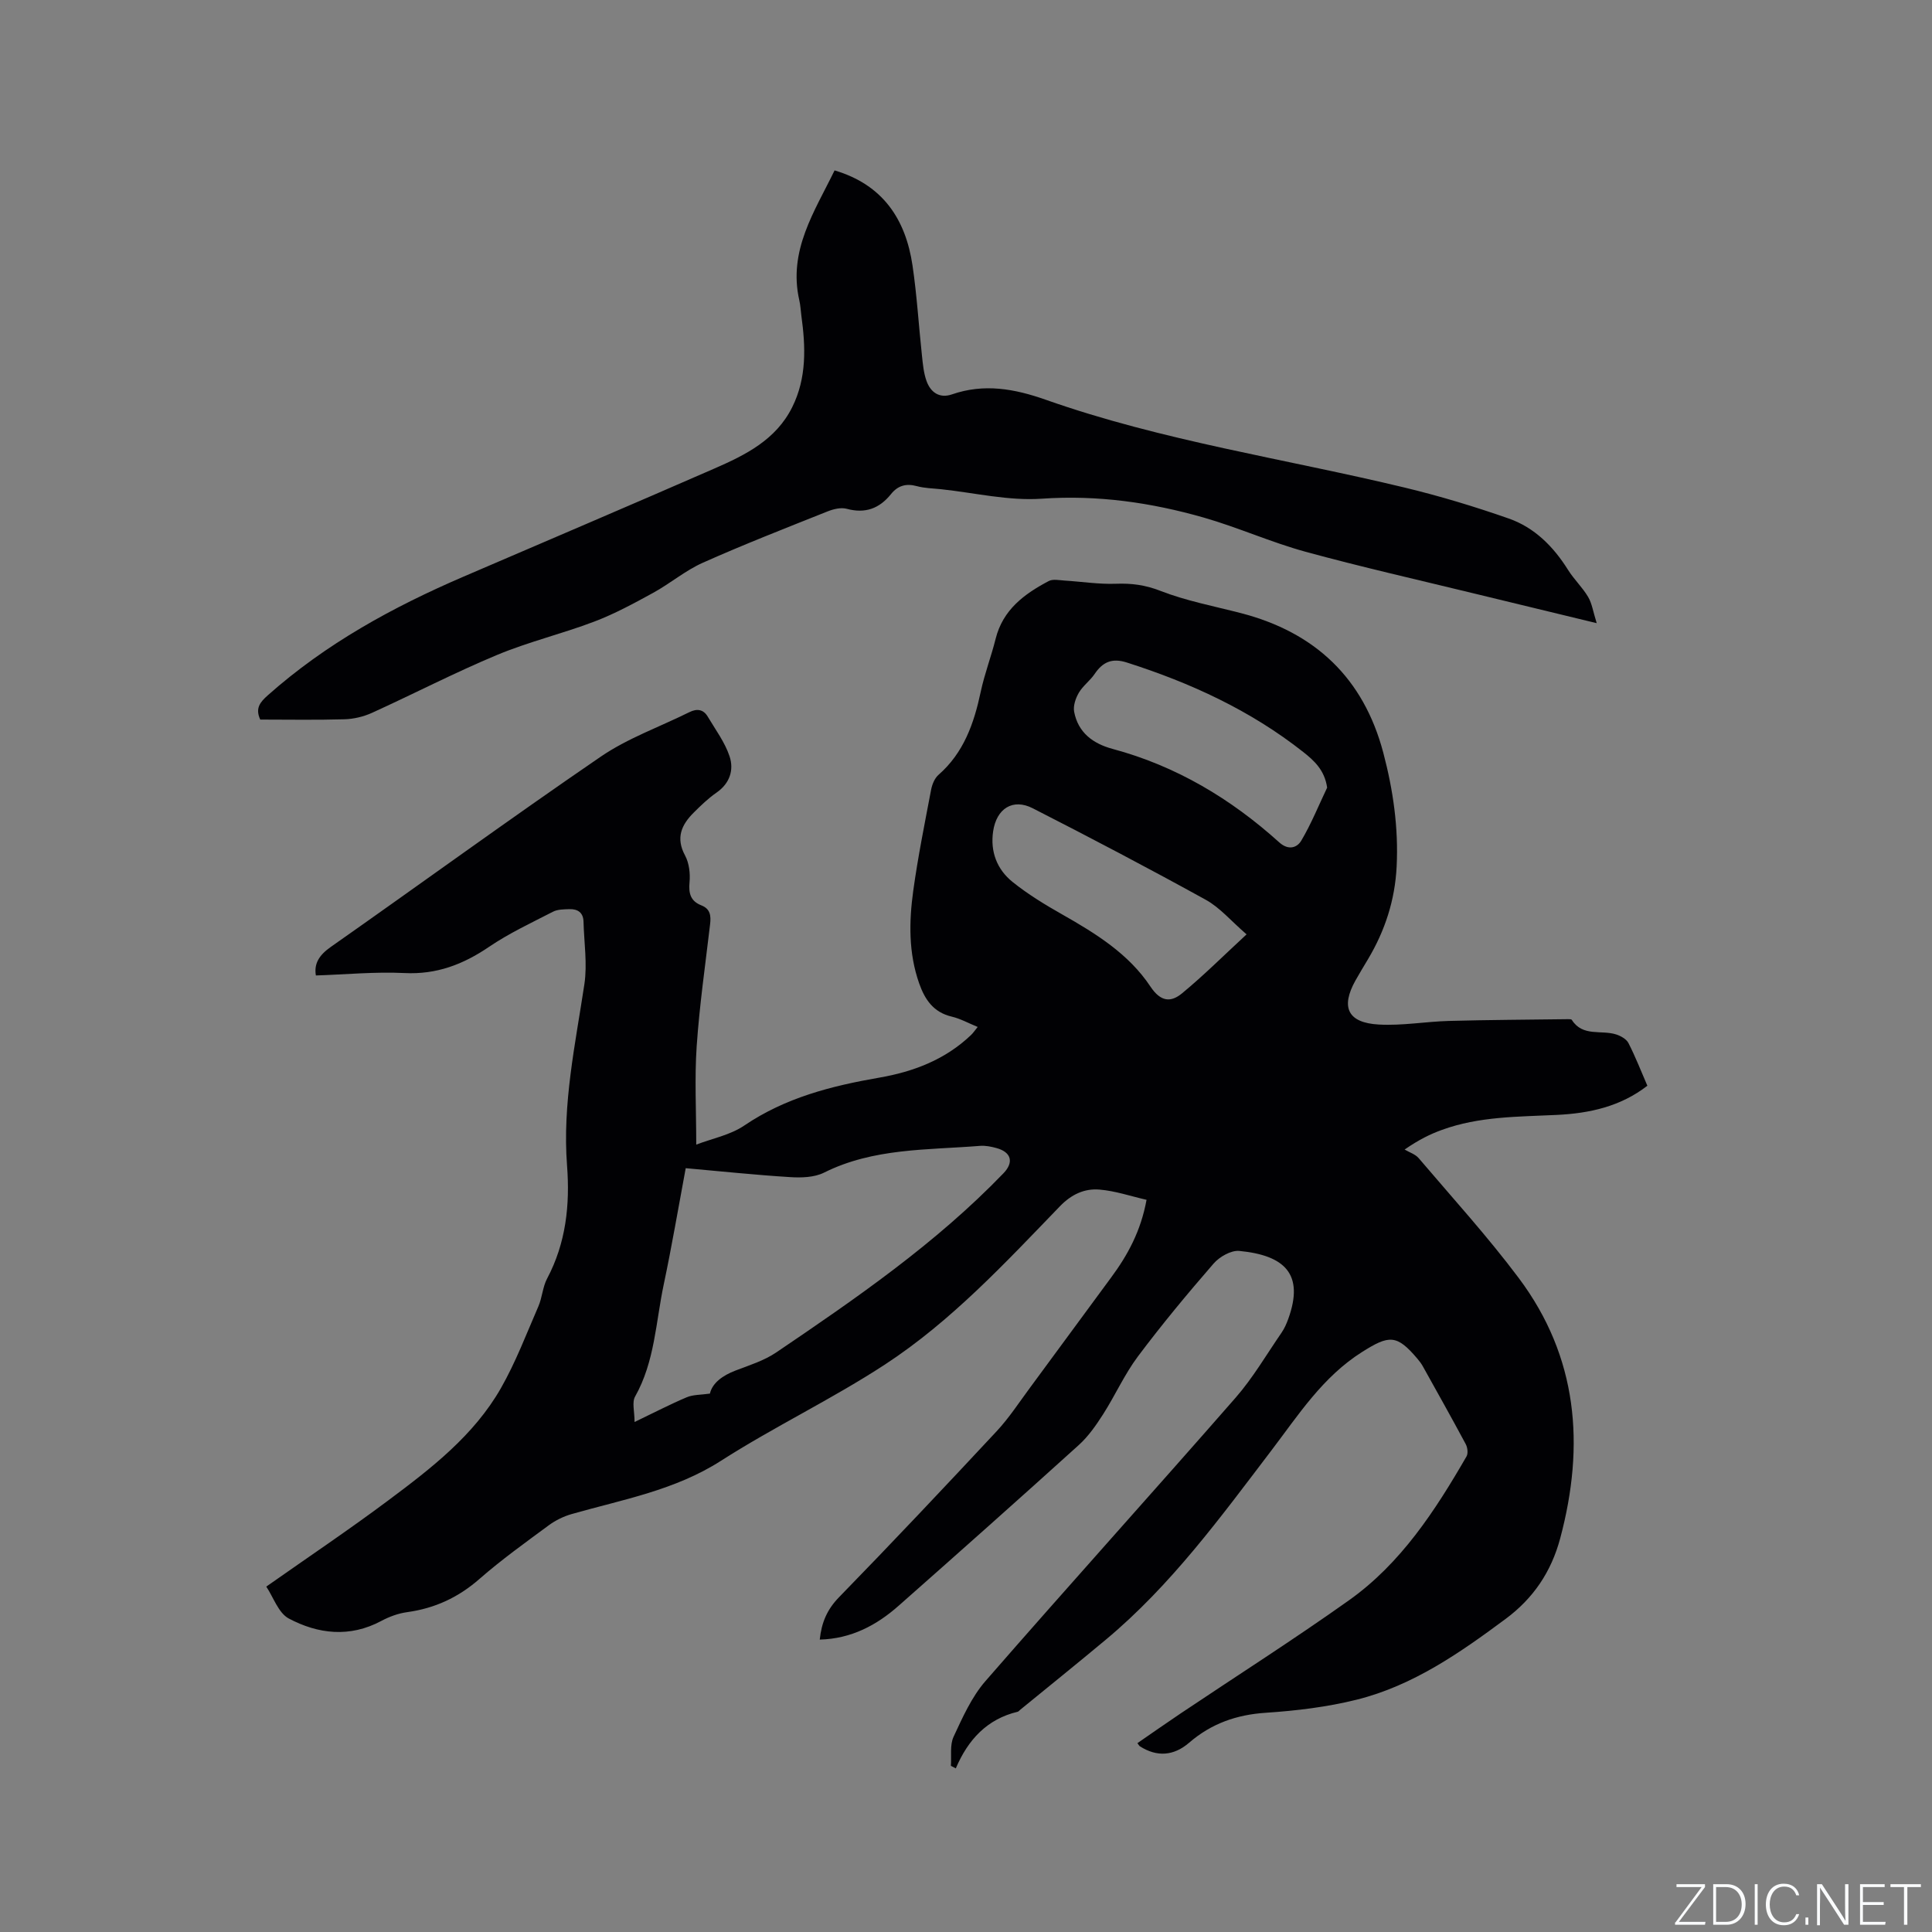 <svg enable-background="new 0 0 400 400" viewBox="0 0 400 400" xmlns="http://www.w3.org/2000/svg"><rect x="0" y="0" width="400" height="400" fill="#808080" stroke="none"/><g fill="#fafbfc"><path d="m346.9 398 5.4-7.3h-5.2v-.6h5.9v.6l-5.4 7.2h5.5l-.1.6h-6.2v-.5z"/><path d="m354.7 390.1h2.8c2.3 0 3.9 1.6 3.9 4.1s-1.6 4.3-3.9 4.3h-2.8zm.6 7.8h2c2.2 0 3.3-1.6 3.3-3.6 0-1.8-1-3.6-3.3-3.6h-2z"/><path d="m363.9 390.1v8.4h-.6v-8.4z"/><path d="m372.5 396.3c-.4 1.3-1.4 2.3-3.2 2.3-2.4 0-3.7-1.9-3.7-4.3 0-2.3 1.2-4.3 3.7-4.3 1.8 0 2.9 1 3.2 2.4h-.6c-.4-1.1-1.1-1.8-2.5-1.8-2.1 0-3 1.9-3 3.7s.9 3.7 3 3.7c1.4 0 2.1-.7 2.5-1.7z"/><path d="m373.8 398.5v-1.5h.6v1.5z"/><path d="m376.2 398.5v-8.4h1c1.3 2 4.4 6.7 4.9 7.6-.1-1.2-.1-2.4-.1-3.8v-3.8h.7v8.4h-.9c-1.2-1.9-4.4-6.8-5-7.7.1 1.1 0 2.3 0 3.9v3.9h-.6z"/><path d="m390 394.4h-4.3v3.5h4.7l-.1.6h-5.2v-8.4h5.1v.6h-4.5v3.1h4.3z"/><path d="m394.2 390.7h-2.8v-.6h6.3v.6h-2.8v7.8h-.7z"/></g><path d="m55.13 328.49c8.74-6.15 17.17-11.8 25.3-17.88 8.84-6.6 17.68-13.41 23.27-23.19 3.07-5.38 5.29-11.26 7.77-16.96.79-1.83.88-4 1.8-5.74 3.92-7.39 4.75-15.27 4.13-23.42-.98-12.73 1.71-25.07 3.59-37.53.63-4.21-.07-8.63-.18-12.96-.05-1.87-1.2-2.63-2.91-2.58-1.15.04-2.44.03-3.41.53-4.48 2.31-9.1 4.46-13.25 7.28-5.36 3.64-10.86 5.75-17.49 5.42-6.06-.3-12.17.3-18.35.5-.43-2.49.73-4.26 3.09-5.91 18.65-13.09 37.07-26.52 55.87-39.38 5.61-3.84 12.23-6.18 18.38-9.23 1.57-.78 2.89-.58 3.79.93 1.6 2.7 3.55 5.3 4.52 8.22.93 2.8.07 5.59-2.7 7.51-1.73 1.2-3.27 2.69-4.77 4.19-2.51 2.51-3.7 5.21-1.75 8.82.85 1.58 1.1 3.73.93 5.56-.22 2.32.23 3.91 2.46 4.78 1.85.73 2 2.15 1.8 3.88-.99 8.42-2.2 16.83-2.78 25.28-.45 6.63-.09 13.31-.09 20.37 3.25-1.25 7.03-1.97 9.96-3.96 8.5-5.76 18.03-8.19 27.9-9.9 7.12-1.23 13.68-3.73 19.02-8.82.45-.42.79-.95 1.39-1.68-1.93-.79-3.59-1.72-5.38-2.14-3.78-.89-5.56-3.53-6.74-6.89-2.21-6.28-2.11-12.76-1.22-19.18.97-7.02 2.38-13.97 3.7-20.93.21-1.08.72-2.34 1.51-3.04 5.25-4.59 7.37-10.67 8.76-17.22.79-3.71 2.17-7.29 3.09-10.98 1.5-6.01 5.94-9.28 10.99-11.94.87-.46 2.18-.17 3.27-.1 3.55.22 7.11.79 10.64.66 3.22-.12 6.04.24 9.15 1.45 5.36 2.09 11.12 3.18 16.73 4.63 15.36 3.98 25.38 13.45 29.47 28.88 2.04 7.71 3.17 15.54 2.77 23.58-.34 6.95-2.41 13.29-5.94 19.21-.87 1.46-1.75 2.9-2.58 4.38-3.11 5.56-1.61 8.78 4.85 9.13 4.83.27 9.7-.62 14.56-.75 8.16-.22 16.32-.25 24.47-.36.31 0 .8-.03.91.15 2.25 3.55 6.12 2.02 9.18 3.01.96.31 2.12.96 2.54 1.78 1.44 2.81 2.59 5.77 3.92 8.84-5.56 4.31-11.97 5.71-18.72 6.04-8.03.39-16.13.29-23.84 3.11-2.36.86-4.64 1.95-7.7 4.06.98.58 2.21.96 2.91 1.78 6.99 8.22 14.28 16.22 20.74 24.85 12.21 16.32 13.72 34.55 8.57 53.84-1.87 7.01-5.61 12.48-11.31 16.71-9.47 7.03-19.17 13.8-30.79 16.71-6.13 1.53-12.53 2.3-18.85 2.72-6.07.4-11.28 2.23-15.87 6.19-3.15 2.72-6.64 3.05-10.24.73-.08-.05-.13-.16-.48-.63 2.99-2.06 5.95-4.14 8.96-6.16 11.62-7.79 23.42-15.3 34.82-23.4 10.77-7.65 17.86-18.56 24.36-29.81.36-.63.21-1.85-.17-2.55-2.9-5.41-5.91-10.77-8.9-16.14-.31-.55-.7-1.06-1.11-1.54-4.27-5.05-5.85-4.92-11.44-1.39-8.17 5.16-13.19 13.05-18.81 20.43-10.53 13.84-20.79 27.92-34.28 39.16-5.86 4.89-11.81 9.68-17.72 14.51-.16.13-.31.34-.5.39-6.32 1.5-10.28 5.77-12.81 11.72-.34-.17-.68-.35-1.02-.52.15-2.03-.24-4.31.56-6.03 1.86-4 3.74-8.23 6.59-11.51 17.13-19.67 34.62-39.03 51.79-58.67 3.6-4.12 6.4-8.94 9.52-13.47.59-.86 1.03-1.86 1.39-2.85 3.36-9.29-.73-13.17-10.14-14.08-1.7-.16-4.1 1.21-5.32 2.62-5.42 6.24-10.71 12.61-15.67 19.23-2.77 3.7-4.69 8.03-7.19 11.95-1.46 2.28-3.06 4.59-5.05 6.39-12.35 11.17-24.79 22.23-37.27 33.25-4.6 4.07-9.84 6.86-16.36 7.03.37-3.53 1.52-6.24 4-8.78 11.02-11.31 21.85-22.8 32.62-34.35 2.58-2.77 4.68-6.01 6.95-9.07 5.6-7.58 11.16-15.19 16.76-22.77 3.44-4.65 6.15-9.62 7.33-16.08-3.27-.75-6.48-1.85-9.75-2.12-3.09-.26-5.8.99-8.16 3.43-11.34 11.74-22.52 23.81-36.25 32.79-10.97 7.17-22.91 12.86-33.95 19.93-9.57 6.13-20.37 8.02-30.91 11.03-1.68.48-3.35 1.3-4.75 2.33-4.86 3.59-9.79 7.12-14.33 11.09-4.39 3.85-9.26 6.1-14.99 6.89-1.84.25-3.71.94-5.35 1.82-6.53 3.49-13.08 2.72-19.18-.52-2.14-1.17-3.18-4.44-4.63-6.59zm76.25-34.08c4.13-1.98 7.41-3.69 10.8-5.12 1.33-.56 2.92-.49 4.8-.76.5-2.17 2.57-3.73 5.32-4.78 2.86-1.09 5.88-2.04 8.38-3.72 16.58-11.23 33.08-22.59 47.08-37.12 2.18-2.26 1.64-4.36-1.43-5.21-1.11-.31-2.31-.55-3.44-.46-10.91.88-22.04.42-32.28 5.54-2.01 1-4.69 1.08-7.02.93-7.15-.44-14.28-1.2-21.62-1.85-1.54 8.25-2.88 16.17-4.54 24.02-1.66 7.82-1.85 16.01-5.94 23.26-.68 1.19-.11 3.09-.11 5.27zm126.71-100.96c-3.2-2.76-5.51-5.54-8.45-7.16-11.83-6.53-23.8-12.81-35.83-18.95-4.12-2.1-7.49.06-8.19 4.76-.63 4.23.8 7.9 4.01 10.49 3.19 2.56 6.73 4.72 10.3 6.74 6.96 3.95 13.77 8.17 18.25 14.92 2.14 3.21 4.24 3.32 6.56 1.4 4.45-3.67 8.55-7.76 13.35-12.2zm16.68-30.38c-.52-3.63-2.7-5.6-4.94-7.37-10.93-8.63-23.35-14.33-36.55-18.54-3.04-.97-4.97-.11-6.65 2.38-.94 1.39-2.42 2.44-3.26 3.87-.67 1.14-1.21 2.72-.98 3.95.82 4.32 3.9 6.6 7.95 7.69 13.15 3.53 24.49 10.31 34.52 19.36 1.9 1.71 3.68 1.11 4.56-.37 2.07-3.5 3.6-7.3 5.35-10.97z" fill="#010104"/><path d="m172.79 35.28c9.97 2.95 14.72 10.08 16.14 19.71.91 6.17 1.28 12.42 1.95 18.63.19 1.77.35 3.61.95 5.27.85 2.36 2.69 3.65 5.27 2.76 6.66-2.3 12.93-1.17 19.43 1.12 24.15 8.52 49.51 12.21 74.3 18.18 7.27 1.75 14.47 3.93 21.53 6.4 5.35 1.87 9.26 5.81 12.28 10.63 1.23 1.97 2.98 3.61 4.16 5.6.8 1.35 1.03 3.04 1.78 5.44-9.17-2.22-17.16-4.15-25.15-6.09-11.73-2.86-23.51-5.52-35.15-8.7-7.12-1.95-13.92-5.02-21.02-7.06-10.94-3.13-22.02-4.72-33.57-3.92-6.87.48-13.88-1.22-20.83-1.96-1.69-.18-3.42-.2-5.04-.64-2.22-.61-3.94-.11-5.34 1.64-2.41 3-5.34 4.09-9.18 3.05-1.18-.32-2.72.05-3.93.53-8.65 3.45-17.34 6.84-25.84 10.63-3.64 1.62-6.78 4.31-10.3 6.24-3.96 2.17-7.97 4.35-12.18 5.95-6.63 2.52-13.59 4.18-20.12 6.9-8.77 3.66-17.24 8.05-25.9 11.99-1.76.8-3.81 1.29-5.74 1.34-5.82.17-11.65.06-17.41.06-1.09-2.36-.01-3.62 1.56-5.02 12.03-10.7 25.91-18.29 40.59-24.6 17.3-7.44 34.63-14.82 51.89-22.36 6.43-2.81 12.73-5.93 16.1-12.7 3.03-6.09 2.78-12.5 1.89-18.97-.14-1.05-.18-2.12-.42-3.15-2.35-10.3 3.16-18.38 7.3-26.9z" fill="#010104"/></svg>